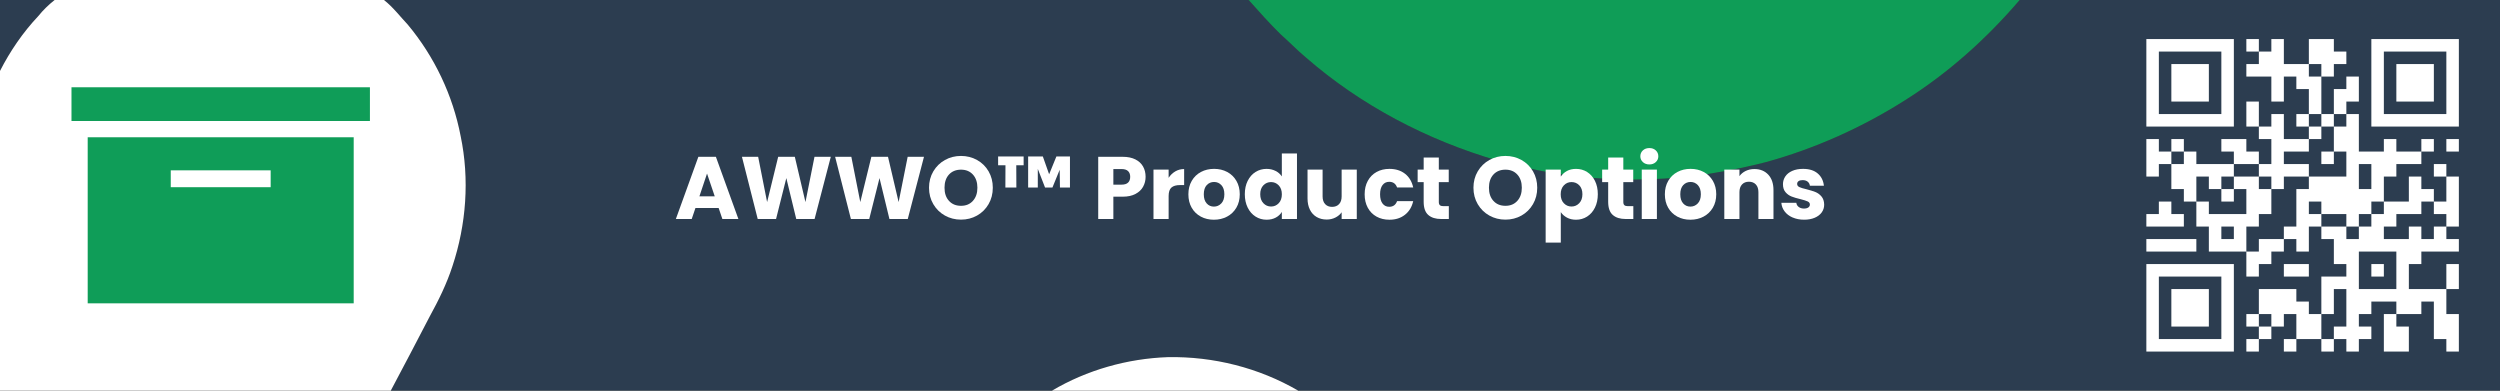 <?xml version="1.0" encoding="UTF-8"?>
<svg id="Layer_2" data-name="Layer 2" xmlns="http://www.w3.org/2000/svg" viewBox="0 0 1920 300">
  <rect x="0" y="0" width="1920" height="300" fill="#333333" stroke="none"/>
  <defs>
    <style>
      .cls-1 {
        fill: #0f9d57;
      }

      .cls-1, .cls-2, .cls-3, .cls-4, .cls-5 {
        stroke-width: 0px;
      }

      .cls-2 {
        fill: #0f9d58;
      }

      .cls-3 {
        fill: #2c3d50;
      }

      .cls-4 {
        fill-rule: evenodd;
      }

      .cls-4, .cls-5 {
        fill: #fff;
      }
    </style>
  </defs>
  <g id="HEADER">
    <g id="background">
      <g id="_2c3d50ff" data-name="#2c3d50ff">
        <path class="cls-3" d="M0,0h41.94c-4.61,3.68-8.88,7.78-12.57,12.39C17.59,24.88,7.8,39.21,0,54.48V0Z"/>
        <path class="cls-3" d="M294.89,0h664.09c7.98,9,16.02,17.98,24.61,26.41,6.55,5.76,12.56,12.1,19.28,17.68,42.32,36.9,93.19,63.44,146.97,79.19,21.03,5.61,42.34,10.44,64.05,12.39,28.26,3.24,56.83,2.72,85.1-.22,19.32-2.56,38.53-6.13,57.41-10.99,37.63-10.39,73.64-26.54,106.59-47.43,33.19-20.86,62.66-47.29,88.11-77.03h368.9v300h-923c-30.15-17.56-65.17-26.35-100.02-25.72-31.16,1.1-62.14,9.83-89.02,25.72h-507.84c10.12-18.91,19.98-37.96,29.91-56.98,6.82-12.4,13.11-25.16,17.47-38.66,10.61-31.99,13.19-66.72,6.29-99.78-6-31.39-20.15-61.16-40.64-85.69-6-6.37-11.32-13.46-18.26-18.89Z"/>
      </g>
      <g id="_ffffffff" data-name="#ffffffff">
        <path class="cls-5" d="M41.94,0h252.95c6.94,5.43,12.26,12.52,18.26,18.89,20.49,24.53,34.64,54.3,40.64,85.69,6.9,33.06,4.32,67.79-6.29,99.78-4.36,13.5-10.65,26.26-17.47,38.66-9.93,19.02-19.79,38.07-29.91,56.98H0V54.48c7.8-15.27,17.59-29.6,29.37-42.09,3.69-4.61,7.96-8.71,12.57-12.39Z"/>
        <path class="cls-5" d="M807.96,300c26.88-15.89,57.86-24.62,89.02-25.72,34.85-.63,69.87,8.16,100.02,25.72h-189.04Z"/>
      </g>
      <g id="_0f9d57ff" data-name="#0f9d57ff">
        <path class="cls-1" d="M958.98,0h592.12c-25.45,29.74-54.92,56.17-88.11,77.03-32.95,20.89-68.96,37.04-106.59,47.43-18.88,4.86-38.09,8.43-57.41,10.99-28.27,2.94-56.84,3.46-85.1.22-21.71-1.95-43.02-6.78-64.05-12.39-53.78-15.75-104.65-42.29-146.97-79.19-6.72-5.58-12.73-11.92-19.28-17.68-8.59-8.43-16.63-17.41-24.61-26.41Z"/>
      </g>
    </g>
    <g id="Product_Options_QR" data-name="Product Options QR">
      <g>
        <g>
          <path class="cls-4" d="M1648.4,30h67.2v67.2h-67.2V30ZM1658,39.6v48h48v-48h-48Z"/>
          <path class="cls-4" d="M1667.6,49.2h28.8v28.8h-28.8v-28.8Z"/>
        </g>
        <g>
          <path class="cls-4" d="M1888.4,30v67.2h-67.2V30h67.2ZM1878.8,39.6h-48v48h48v-48Z"/>
          <path class="cls-4" d="M1869.2,49.2v28.8h-28.8v-28.8h28.8Z"/>
        </g>
        <g>
          <path class="cls-4" d="M1648.4,270v-67.2h67.2v67.2h-67.2ZM1658,260.4h48v-48h-48v48Z"/>
          <path class="cls-4" d="M1667.6,250.8v-28.8h28.8v28.8h-28.8Z"/>
        </g>
        <path class="cls-4" d="M1725.2,30v9.6h9.6v9.6h-9.6v9.6h19.2v19.2h9.6v-19.2h9.6v9.6h9.6v19.2h-9.6v9.6h9.6v9.6h-19.2v-19.2h-9.6v9.6h-9.6v-19.2h-9.6v19.2h9.6v9.6h9.6v19.2h-9.6v-9.6h-9.6v-9.6h-19.2v9.6h9.6v9.6h-28.8v-9.6h-9.6v-9.6h-9.6v9.6h-9.6v-9.6h-9.6v28.8h9.6v-9.6h9.6v19.2h9.6v9.6h9.6v19.2h9.6v19.2h28.8v19.2h9.6v-9.6h9.6v-9.6h9.6v-9.6h9.6v9.6h9.6v-19.2h9.6v9.6h9.6v19.2h9.6v9.6h-19.2v28.8h-9.6v-9.6h-9.6v-9.6h-28.8v19.2h-9.6v9.6h9.6v9.6h-9.6v9.6h9.6v-9.6h9.6v-9.6h9.6v-9.6h9.6v19.2h-9.6v9.6h9.6v-9.6h19.2v9.6h9.6v-9.6h9.6v9.6h9.6v-9.6h9.6v-9.6h-9.6v-9.6h9.6v-9.6h19.2v9.6h-9.6v28.8h19.2v-19.2h-9.6v-9.6h19.2v-9.6h9.6v28.8h9.6v9.6h9.6v-28.8h-9.6v-19.2h9.6v-19.2h-9.6v19.2h-28.8v-19.2h9.6v-9.6h28.8v-9.6h-9.6v-9.6h9.6v-38.4h-9.6v-9.6h-9.6v9.6h9.6v19.2h-9.6v-9.6h-9.6v-9.6h-9.6v19.2h-19.2v-19.2h9.6v-9.6h19.2v-9.6h9.6v-9.6h-9.6v9.6h-19.2v-9.6h-9.6v9.6h-19.2v-28.8h-9.6v-9.6h9.6v-19.2h-9.6v9.6h-9.6v19.2h-9.6v-28.8h9.6v-9.6h9.6v-9.6h-9.6v-9.6h-19.2v19.2h-19.2v-19.2h-9.6v9.6h-9.6v-9.6h-9.6ZM1773.2,49.2v9.6h9.6v-9.6h-9.6ZM1773.2,87.6v9.6h9.6v9.6h-9.6v9.6h-19.2v9.6h19.2v9.6h-19.2v9.6h-9.6v-9.6h-9.6v-9.6h-19.2v9.6h-9.6v9.6h-9.6v-9.6h-9.6v19.2h9.6v9.6h28.8v-19.2h-9.6v-9.6h19.2v9.6h9.6v19.2h-9.6v9.6h-9.6v19.2h9.6v-9.6h19.2v-9.6h9.6v-28.8h9.6v-9.6h28.8v-19.2h-9.6v-19.2h9.6v-9.6h-9.6v9.6h-9.6v-9.6h-9.6ZM1878.8,106.8v9.6h9.6v-9.6h-9.6ZM1667.6,116.4v9.6h9.6v-9.6h-9.6ZM1782.8,116.4v9.6h9.6v-9.6h-9.6ZM1811.6,126v19.2h9.6v-19.2h-9.6ZM1706,145.2v9.6h9.6v-9.6h-9.6ZM1658,154.8v9.6h-9.6v9.6h28.8v-9.6h-9.6v-9.6h-9.6ZM1773.2,154.8v9.6h9.6v9.6h19.2v9.6h9.6v-9.6h9.6v-9.6h9.6v-9.6h-9.6v9.6h-9.6v9.6h-9.6v-9.6h-19.2v-9.6h-9.6ZM1859.6,154.8v9.6h-19.2v9.6h-9.6v9.6h19.2v-9.6h9.6v9.6h9.6v-9.6h9.6v-9.6h-9.6v-9.6h-9.6ZM1706,174v9.6h9.6v-9.6h-9.6ZM1648.4,183.6v9.6h38.4v-9.6h-38.4ZM1811.6,193.2v28.8h28.8v-28.8h-28.8ZM1754,202.8v9.6h19.2v-9.6h-19.2ZM1821.2,202.8v9.6h9.6v-9.6h-9.6ZM1792.4,222v19.2h-9.6v19.2h9.6v-9.6h9.6v-28.8h-9.6ZM1734.8,241.2v9.6h9.6v-9.6h-9.6Z"/>
      </g>
    </g>
    <g id="Product_Options_Title" data-name="Product Options Title">
      <path class="cls-5" d="M551.92,159.76h-17.82l-2.86,8.44h-12.18l17.28-47.76h13.47l17.28,47.76h-12.31l-2.86-8.44ZM548.92,150.78l-5.92-17.48-5.85,17.48h11.77Z"/>
      <path class="cls-5" d="M638.05,120.44l-12.45,47.76h-14.08l-7.62-31.43-7.89,31.43h-14.08l-12.11-47.76h12.45l6.87,34.76,8.5-34.76h12.79l8.16,34.76,6.94-34.76h12.52Z"/>
      <path class="cls-5" d="M709.61,120.44l-12.45,47.76h-14.08l-7.62-31.43-7.89,31.43h-14.08l-12.11-47.76h12.45l6.87,34.76,8.5-34.76h12.79l8.16,34.76,6.94-34.76h12.52Z"/>
      <path class="cls-5" d="M725.7,165.55c-3.74-2.09-6.71-5-8.91-8.74-2.2-3.74-3.3-7.95-3.3-12.62s1.1-8.87,3.3-12.59,5.17-6.62,8.91-8.71c3.74-2.09,7.86-3.13,12.35-3.13s8.61,1.04,12.35,3.13c3.74,2.09,6.69,4.99,8.84,8.71,2.15,3.72,3.23,7.92,3.23,12.59s-1.09,8.88-3.27,12.62c-2.18,3.74-5.13,6.66-8.84,8.74-3.72,2.09-7.82,3.13-12.31,3.13s-8.61-1.04-12.35-3.13ZM747.2,154.25c2.29-2.54,3.44-5.9,3.44-10.07s-1.15-7.59-3.44-10.1c-2.29-2.52-5.34-3.78-9.15-3.78s-6.93,1.25-9.22,3.74c-2.29,2.49-3.44,5.87-3.44,10.14s1.14,7.58,3.44,10.1c2.29,2.52,5.36,3.78,9.22,3.78s6.86-1.27,9.15-3.81Z"/>
      <path class="cls-5" d="M766.56,120.17h19.59v6.74h-5.65l.07,17.14h-8.44l.07-17.14h-5.65v-6.74ZM821.73,120.17v23.88h-7.69l-.2-13.67-5.58,13.67h-5.65l-5.58-14.35v14.35h-7.42v-23.88h11.29l4.83,13.68,5.58-13.68h10.41Z"/>
      <path class="cls-5" d="M877.92,143.4c-1.27,2.29-3.22,4.14-5.85,5.54-2.63,1.41-5.9,2.11-9.8,2.11h-7.21v17.14h-11.63v-47.76h18.84c3.81,0,7.03.66,9.66,1.97,2.63,1.32,4.6,3.13,5.92,5.44s1.97,4.97,1.97,7.96c0,2.77-.64,5.3-1.91,7.58ZM866.36,140.24c1.09-1.04,1.63-2.52,1.63-4.42s-.54-3.38-1.63-4.42c-1.09-1.04-2.74-1.57-4.97-1.57h-6.33v11.97h6.33c2.22,0,3.88-.52,4.97-1.56Z"/>
      <path class="cls-5" d="M902.62,131.63c2.04-1.2,4.31-1.8,6.8-1.8v12.31h-3.2c-2.9,0-5.08.62-6.53,1.87-1.45,1.25-2.18,3.44-2.18,6.57v17.62h-11.63v-37.96h11.63v6.33c1.36-2.09,3.06-3.73,5.1-4.93Z"/>
      <path class="cls-5" d="M922.24,166.36c-2.97-1.59-5.31-3.85-7.01-6.8s-2.55-6.4-2.55-10.34.86-7.34,2.58-10.31c1.72-2.97,4.08-5.25,7.08-6.84,2.99-1.59,6.35-2.38,10.07-2.38s7.08.79,10.07,2.38c2.99,1.59,5.35,3.87,7.08,6.84,1.72,2.97,2.58,6.41,2.58,10.31s-.87,7.34-2.62,10.31c-1.75,2.97-4.13,5.25-7.14,6.84-3.02,1.59-6.38,2.38-10.1,2.38s-7.06-.79-10.04-2.38ZM937.96,156.22c1.56-1.63,2.35-3.97,2.35-7.01s-.76-5.38-2.28-7.01c-1.52-1.63-3.39-2.45-5.61-2.45s-4.15.81-5.65,2.42c-1.5,1.61-2.25,3.96-2.25,7.04s.74,5.37,2.21,7.01,3.32,2.45,5.54,2.45,4.12-.82,5.68-2.45Z"/>
      <path class="cls-5" d="M958.23,138.88c1.47-2.95,3.48-5.21,6.02-6.8,2.54-1.59,5.37-2.38,8.5-2.38,2.49,0,4.77.52,6.84,1.56,2.06,1.04,3.68,2.45,4.86,4.22v-17.62h11.63v50.34h-11.63v-5.44c-1.09,1.81-2.64,3.27-4.66,4.35-2.02,1.09-4.37,1.63-7.04,1.63-3.13,0-5.96-.8-8.5-2.42-2.54-1.61-4.55-3.9-6.02-6.87-1.47-2.97-2.21-6.41-2.21-10.31s.74-7.32,2.21-10.27ZM982.04,142.35c-1.61-1.68-3.57-2.52-5.88-2.52s-4.28.83-5.88,2.48c-1.61,1.66-2.42,3.93-2.42,6.84s.8,5.2,2.42,6.91c1.61,1.7,3.57,2.55,5.88,2.55s4.27-.84,5.88-2.52c1.61-1.68,2.42-3.97,2.42-6.87s-.81-5.19-2.42-6.87Z"/>
      <path class="cls-5" d="M1042.01,130.24v37.96h-11.63v-5.17c-1.18,1.68-2.78,3.03-4.8,4.05-2.02,1.02-4.25,1.53-6.7,1.53-2.9,0-5.47-.65-7.69-1.94-2.22-1.29-3.95-3.16-5.17-5.61s-1.84-5.33-1.84-8.64v-22.18h11.57v20.61c0,2.54.66,4.51,1.97,5.92,1.32,1.41,3.08,2.11,5.31,2.11s4.06-.7,5.37-2.11c1.32-1.41,1.97-3.38,1.97-5.92v-20.61h11.63Z"/>
      <path class="cls-5" d="M1050.48,138.88c1.61-2.95,3.85-5.21,6.73-6.8,2.88-1.59,6.18-2.38,9.9-2.38,4.76,0,8.74,1.25,11.94,3.74,3.2,2.49,5.29,6.01,6.29,10.54h-12.38c-1.04-2.9-3.06-4.35-6.05-4.35-2.13,0-3.83.83-5.1,2.48-1.27,1.66-1.91,4.03-1.91,7.11s.63,5.45,1.91,7.11c1.27,1.66,2.97,2.48,5.1,2.48,2.99,0,5.01-1.45,6.05-4.35h12.38c-1,4.45-3.11,7.94-6.33,10.48-3.22,2.54-7.19,3.81-11.91,3.81-3.72,0-7.02-.79-9.9-2.38-2.88-1.59-5.12-3.85-6.73-6.8-1.61-2.95-2.42-6.4-2.42-10.34s.8-7.39,2.42-10.34Z"/>
      <path class="cls-5" d="M1112.7,158.33v9.86h-5.92c-4.22,0-7.51-1.03-9.86-3.1-2.36-2.06-3.54-5.43-3.54-10.1v-15.1h-4.63v-9.66h4.63v-9.25h11.63v9.25h7.62v9.66h-7.62v15.24c0,1.13.27,1.95.82,2.45.54.5,1.45.75,2.72.75h4.15Z"/>
      <path class="cls-5" d="M1143.82,165.55c-3.74-2.09-6.71-5-8.91-8.74-2.2-3.74-3.3-7.95-3.3-12.62s1.1-8.87,3.3-12.59c2.2-3.72,5.17-6.62,8.91-8.71,3.74-2.09,7.86-3.13,12.35-3.13s8.61,1.04,12.35,3.13c3.74,2.09,6.69,4.99,8.84,8.71,2.15,3.72,3.23,7.92,3.23,12.59s-1.09,8.88-3.27,12.62c-2.18,3.74-5.12,6.66-8.84,8.74-3.72,2.09-7.82,3.13-12.31,3.13s-8.61-1.04-12.35-3.13ZM1165.32,154.25c2.29-2.54,3.44-5.9,3.44-10.07s-1.15-7.59-3.44-10.1c-2.29-2.52-5.34-3.78-9.15-3.78s-6.93,1.25-9.22,3.74c-2.29,2.49-3.44,5.87-3.44,10.14s1.14,7.58,3.44,10.1c2.29,2.52,5.36,3.78,9.22,3.78s6.86-1.27,9.15-3.81Z"/>
      <path class="cls-5" d="M1203.38,131.33c2-1.09,4.33-1.63,7.01-1.63,3.13,0,5.96.79,8.5,2.38,2.54,1.59,4.55,3.86,6.02,6.8s2.21,6.37,2.21,10.27-.74,7.34-2.21,10.31c-1.47,2.97-3.48,5.26-6.02,6.87-2.54,1.61-5.37,2.42-8.5,2.42-2.63,0-4.96-.54-6.97-1.63-2.02-1.09-3.59-2.49-4.73-4.22v23.4h-11.63v-56.06h11.63v5.38c1.13-1.77,2.7-3.2,4.69-4.29ZM1212.87,142.31c-1.61-1.66-3.6-2.48-5.95-2.48s-4.28.84-5.88,2.52c-1.61,1.68-2.42,3.97-2.42,6.87s.8,5.19,2.42,6.87c1.61,1.68,3.57,2.52,5.88,2.52s4.29-.85,5.92-2.55,2.45-4,2.45-6.91-.81-5.18-2.42-6.84Z"/>
      <path class="cls-5" d="M1254.4,158.33v9.86h-5.92c-4.22,0-7.51-1.03-9.86-3.1-2.36-2.06-3.54-5.43-3.54-10.1v-15.1h-4.63v-9.66h4.63v-9.25h11.63v9.25h7.62v9.66h-7.62v15.24c0,1.13.27,1.95.82,2.45.54.5,1.45.75,2.72.75h4.15Z"/>
      <path class="cls-5" d="M1261.72,124.49c-1.29-1.2-1.94-2.69-1.94-4.46s.65-3.32,1.94-4.52c1.29-1.2,2.96-1.8,5-1.8s3.64.6,4.93,1.8c1.29,1.2,1.94,2.71,1.94,4.52s-.65,3.25-1.94,4.46c-1.29,1.2-2.94,1.8-4.93,1.8s-3.71-.6-5-1.8ZM1272.5,130.24v37.96h-11.63v-37.96h11.63Z"/>
      <path class="cls-5" d="M1288.18,166.36c-2.97-1.59-5.31-3.85-7.01-6.8s-2.55-6.4-2.55-10.34.86-7.34,2.58-10.31c1.72-2.97,4.08-5.25,7.08-6.84,2.99-1.59,6.35-2.38,10.07-2.38s7.08.79,10.07,2.38c2.99,1.59,5.35,3.87,7.08,6.84,1.72,2.97,2.58,6.41,2.58,10.31s-.87,7.34-2.62,10.31c-1.75,2.97-4.13,5.25-7.14,6.84-3.02,1.59-6.38,2.38-10.1,2.38s-7.06-.79-10.04-2.38ZM1303.9,156.22c1.56-1.63,2.35-3.97,2.35-7.01s-.76-5.38-2.28-7.01c-1.52-1.63-3.39-2.45-5.61-2.45s-4.15.81-5.65,2.42c-1.5,1.61-2.25,3.96-2.25,7.04s.74,5.37,2.21,7.01,3.32,2.45,5.54,2.45,4.12-.82,5.68-2.45Z"/>
      <path class="cls-5" d="M1358.05,134.15c2.65,2.88,3.98,6.84,3.98,11.87v22.18h-11.57v-20.61c0-2.54-.66-4.51-1.97-5.92-1.32-1.41-3.08-2.11-5.31-2.11s-3.99.7-5.31,2.11c-1.32,1.41-1.97,3.38-1.97,5.92v20.61h-11.63v-37.96h11.63v5.04c1.18-1.68,2.77-3,4.76-3.98,2-.97,4.24-1.46,6.74-1.46,4.44,0,7.99,1.44,10.65,4.32Z"/>
      <path class="cls-5" d="M1376.72,167.04c-2.59-1.13-4.63-2.69-6.12-4.66-1.5-1.97-2.34-4.18-2.52-6.63h11.5c.14,1.32.75,2.38,1.84,3.2,1.09.82,2.43,1.22,4.01,1.22,1.45,0,2.57-.28,3.37-.85.79-.57,1.19-1.3,1.19-2.21,0-1.09-.57-1.89-1.7-2.42-1.13-.52-2.97-1.1-5.51-1.74-2.72-.63-4.99-1.3-6.8-2.01-1.81-.7-3.38-1.81-4.69-3.33s-1.97-3.57-1.97-6.16c0-2.18.6-4.16,1.8-5.95,1.2-1.79,2.97-3.21,5.31-4.25,2.34-1.04,5.11-1.56,8.33-1.56,4.76,0,8.51,1.18,11.26,3.54s4.32,5.49,4.73,9.39h-10.75c-.18-1.31-.76-2.36-1.73-3.13-.98-.77-2.26-1.16-3.84-1.16-1.36,0-2.41.26-3.13.78-.73.52-1.09,1.24-1.09,2.14,0,1.09.58,1.91,1.74,2.45s2.96,1.09,5.41,1.63c2.81.73,5.1,1.44,6.87,2.14,1.77.7,3.32,1.84,4.66,3.4,1.34,1.57,2.03,3.66,2.08,6.29,0,2.22-.62,4.21-1.87,5.95-1.25,1.75-3.04,3.12-5.37,4.12-2.34,1-5.05,1.5-8.13,1.5-3.31,0-6.26-.57-8.84-1.7Z"/>
    </g>
    <g id="products_icon" data-name="products icon">
      <path class="cls-2" d="M284.1,67.04v25.91H54.9v-25.91h229.21ZM67.35,105.4h204.29v127.56H67.35v-127.56ZM207.87,143.77v-12.96h-76.73v12.96h76.73Z"/>
    </g>
  </g>
</svg>